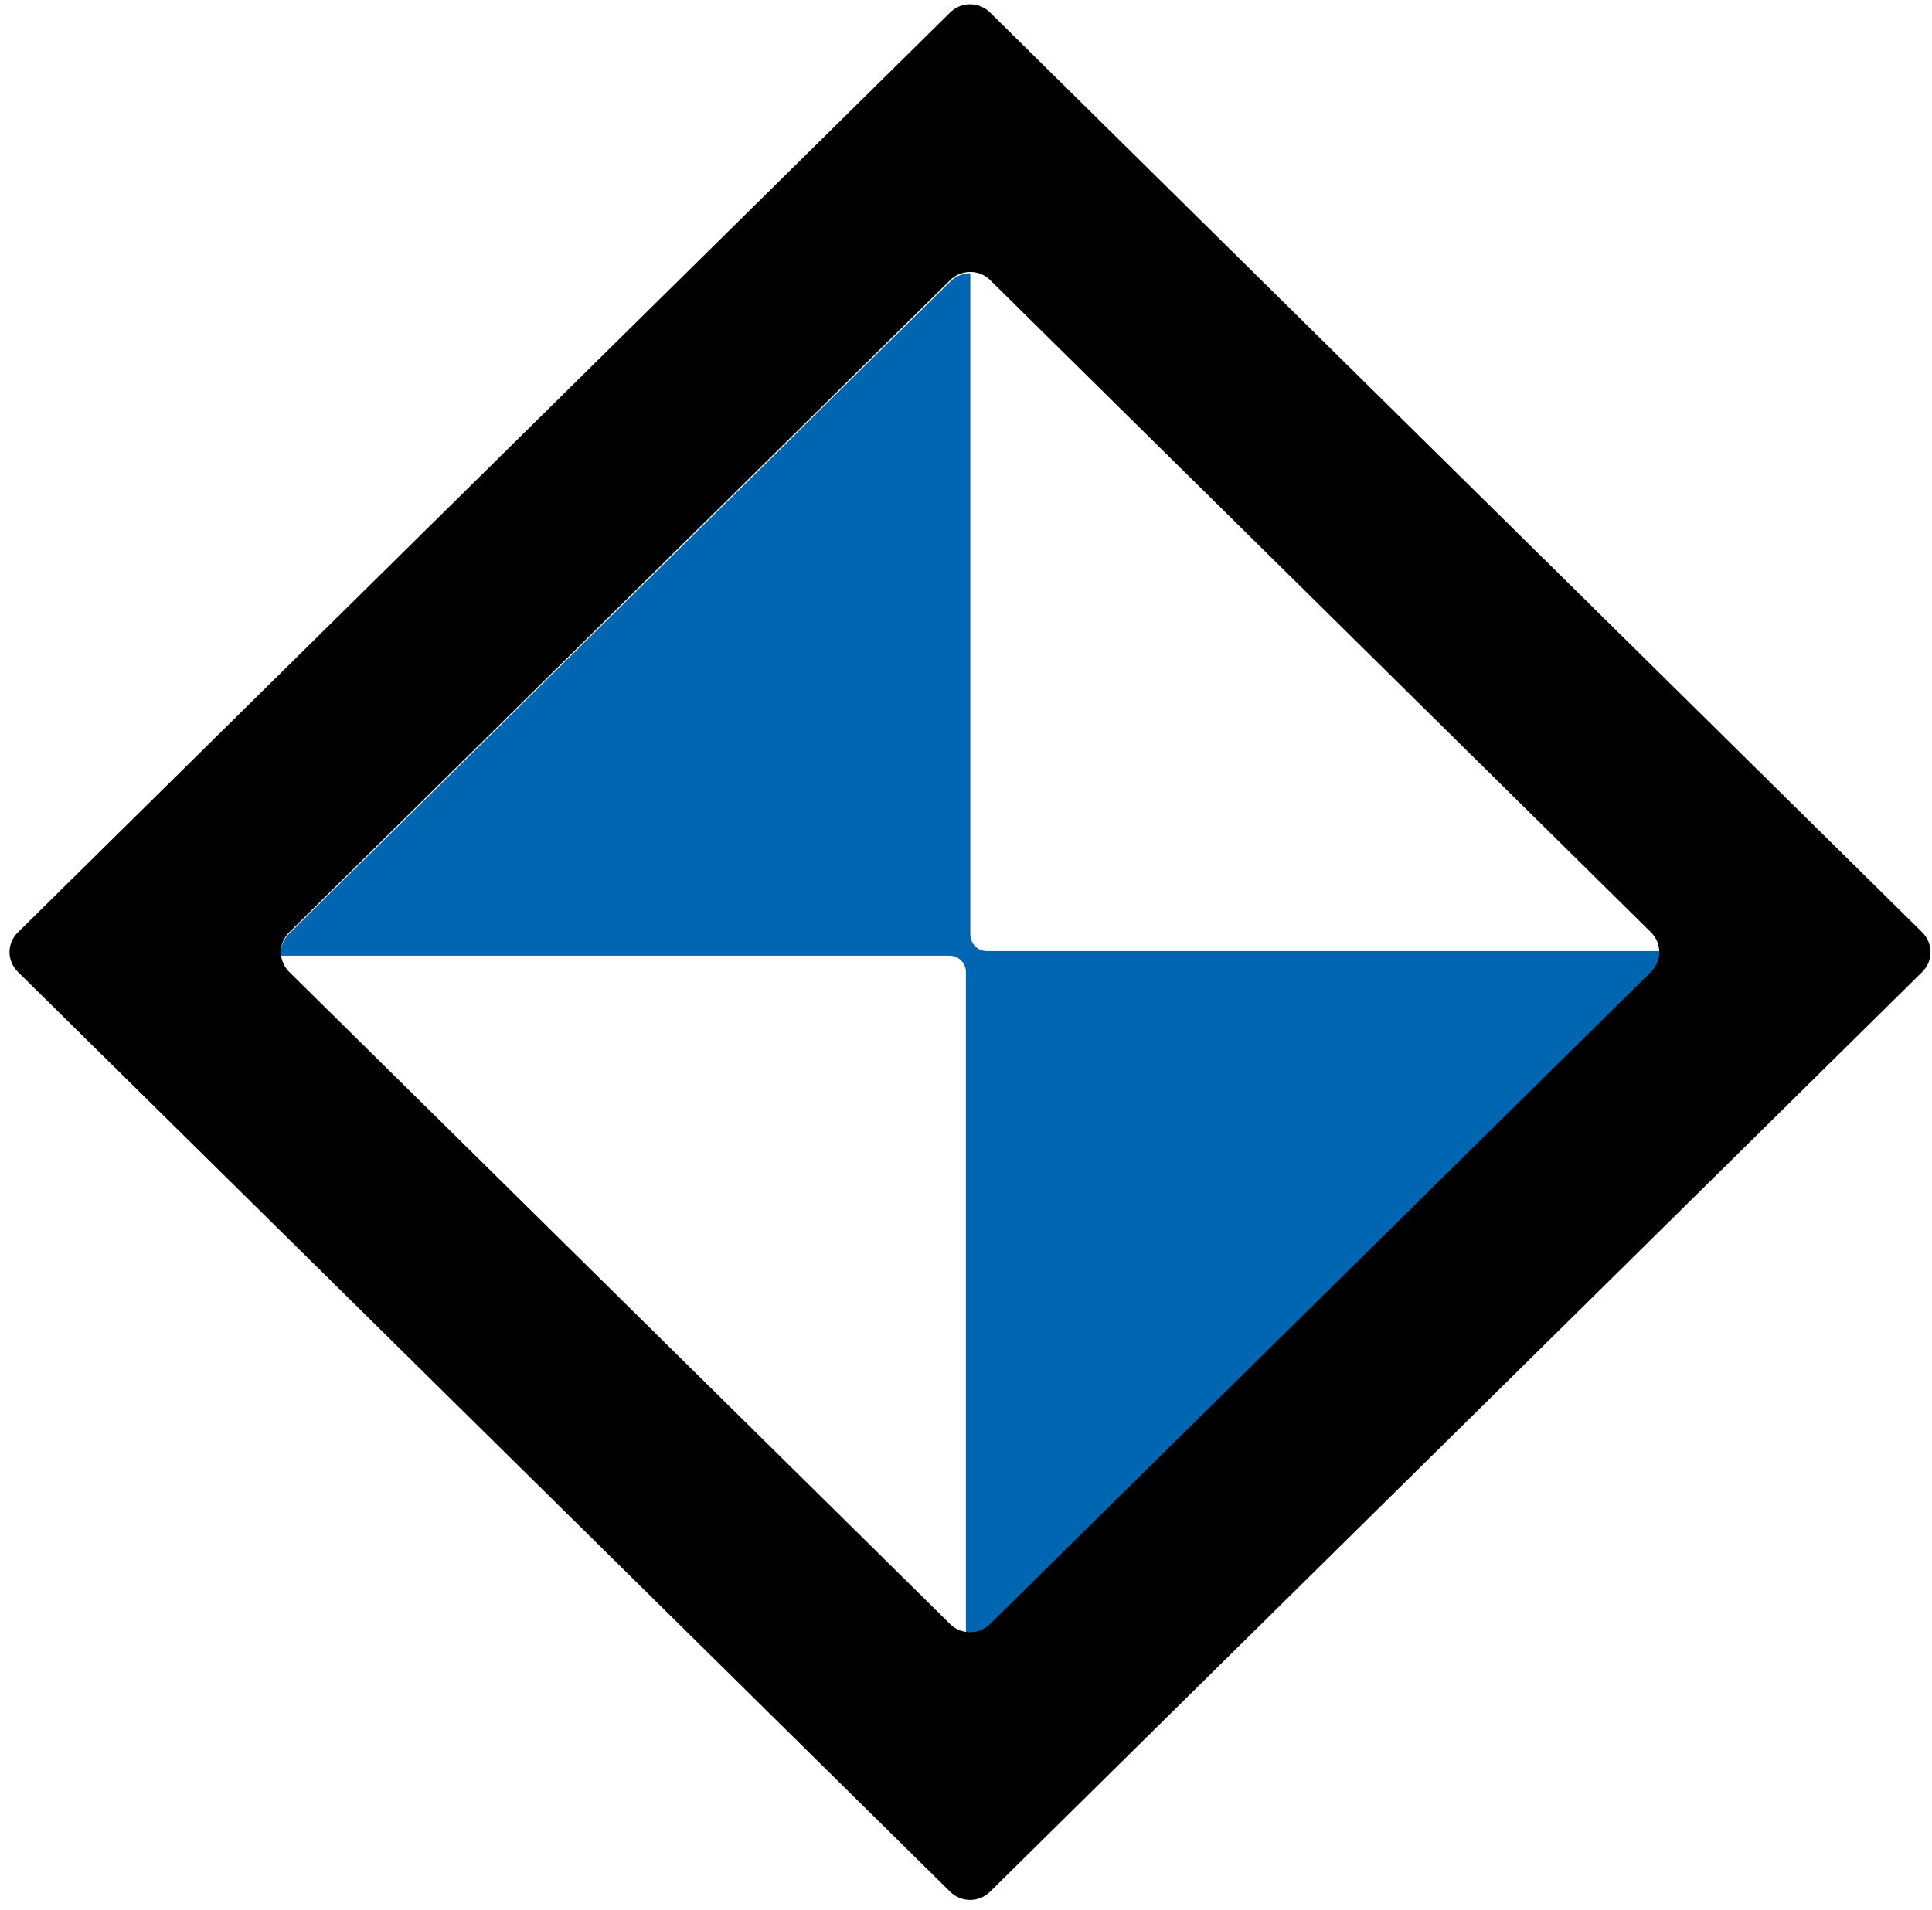 <svg width="176" height="174" viewBox="0 0 176 174" fill="none" xmlns="http://www.w3.org/2000/svg">
<path d="M150.418 88.655C150.679 88.394 150.88 88.081 151.006 87.735C151.132 87.39 151.18 87.022 151.147 86.657H89.897C89.593 86.657 89.296 86.566 89.046 86.395C88.796 86.225 88.605 85.983 88.498 85.703C88.431 85.536 88.395 85.358 88.394 85.178V24.898C88.059 24.897 87.726 24.962 87.416 25.088C87.105 25.215 86.823 25.4 86.586 25.634L26.328 85.081C26.066 85.341 25.864 85.654 25.738 85.999C25.612 86.345 25.564 86.713 25.599 87.079H86.495C86.692 87.079 86.887 87.117 87.069 87.192C87.251 87.266 87.417 87.375 87.556 87.513C87.695 87.651 87.805 87.814 87.88 87.994C87.955 88.174 87.994 88.367 87.993 88.561V148.804C88.388 148.865 88.792 148.833 89.173 148.711C89.553 148.589 89.899 148.38 90.182 148.101L150.418 88.655Z" fill="#0166B1"/>
<path d="M175.129 84.965L90.182 1.132C89.702 0.659 89.052 0.394 88.373 0.394C87.695 0.394 87.044 0.659 86.564 1.132L1.618 84.965C1.38 85.2 1.191 85.478 1.062 85.785C0.933 86.091 0.867 86.42 0.867 86.752C0.867 87.084 0.933 87.413 1.062 87.72C1.191 88.026 1.38 88.305 1.618 88.54L86.564 172.368C87.044 172.841 87.695 173.107 88.373 173.107C89.052 173.107 89.702 172.841 90.182 172.368L175.129 88.54C175.602 88.062 175.867 87.42 175.867 86.752C175.867 86.084 175.602 85.443 175.129 84.965ZM87.993 148.688C87.453 148.612 86.952 148.366 86.564 147.985L26.329 88.54C25.855 88.062 25.59 87.42 25.59 86.752C25.59 86.084 25.855 85.443 26.329 84.965L86.564 25.519C86.802 25.285 87.084 25.099 87.394 24.973C87.705 24.846 88.037 24.781 88.373 24.782C88.442 24.782 88.511 24.782 88.576 24.782C89.181 24.826 89.75 25.081 90.182 25.502L150.418 84.965C150.891 85.443 151.156 86.084 151.156 86.752C151.156 87.42 150.891 88.062 150.418 88.54L90.182 147.985C89.899 148.264 89.553 148.473 89.173 148.595C88.793 148.717 88.389 148.749 87.993 148.688Z" fill="black"/>
</svg>
